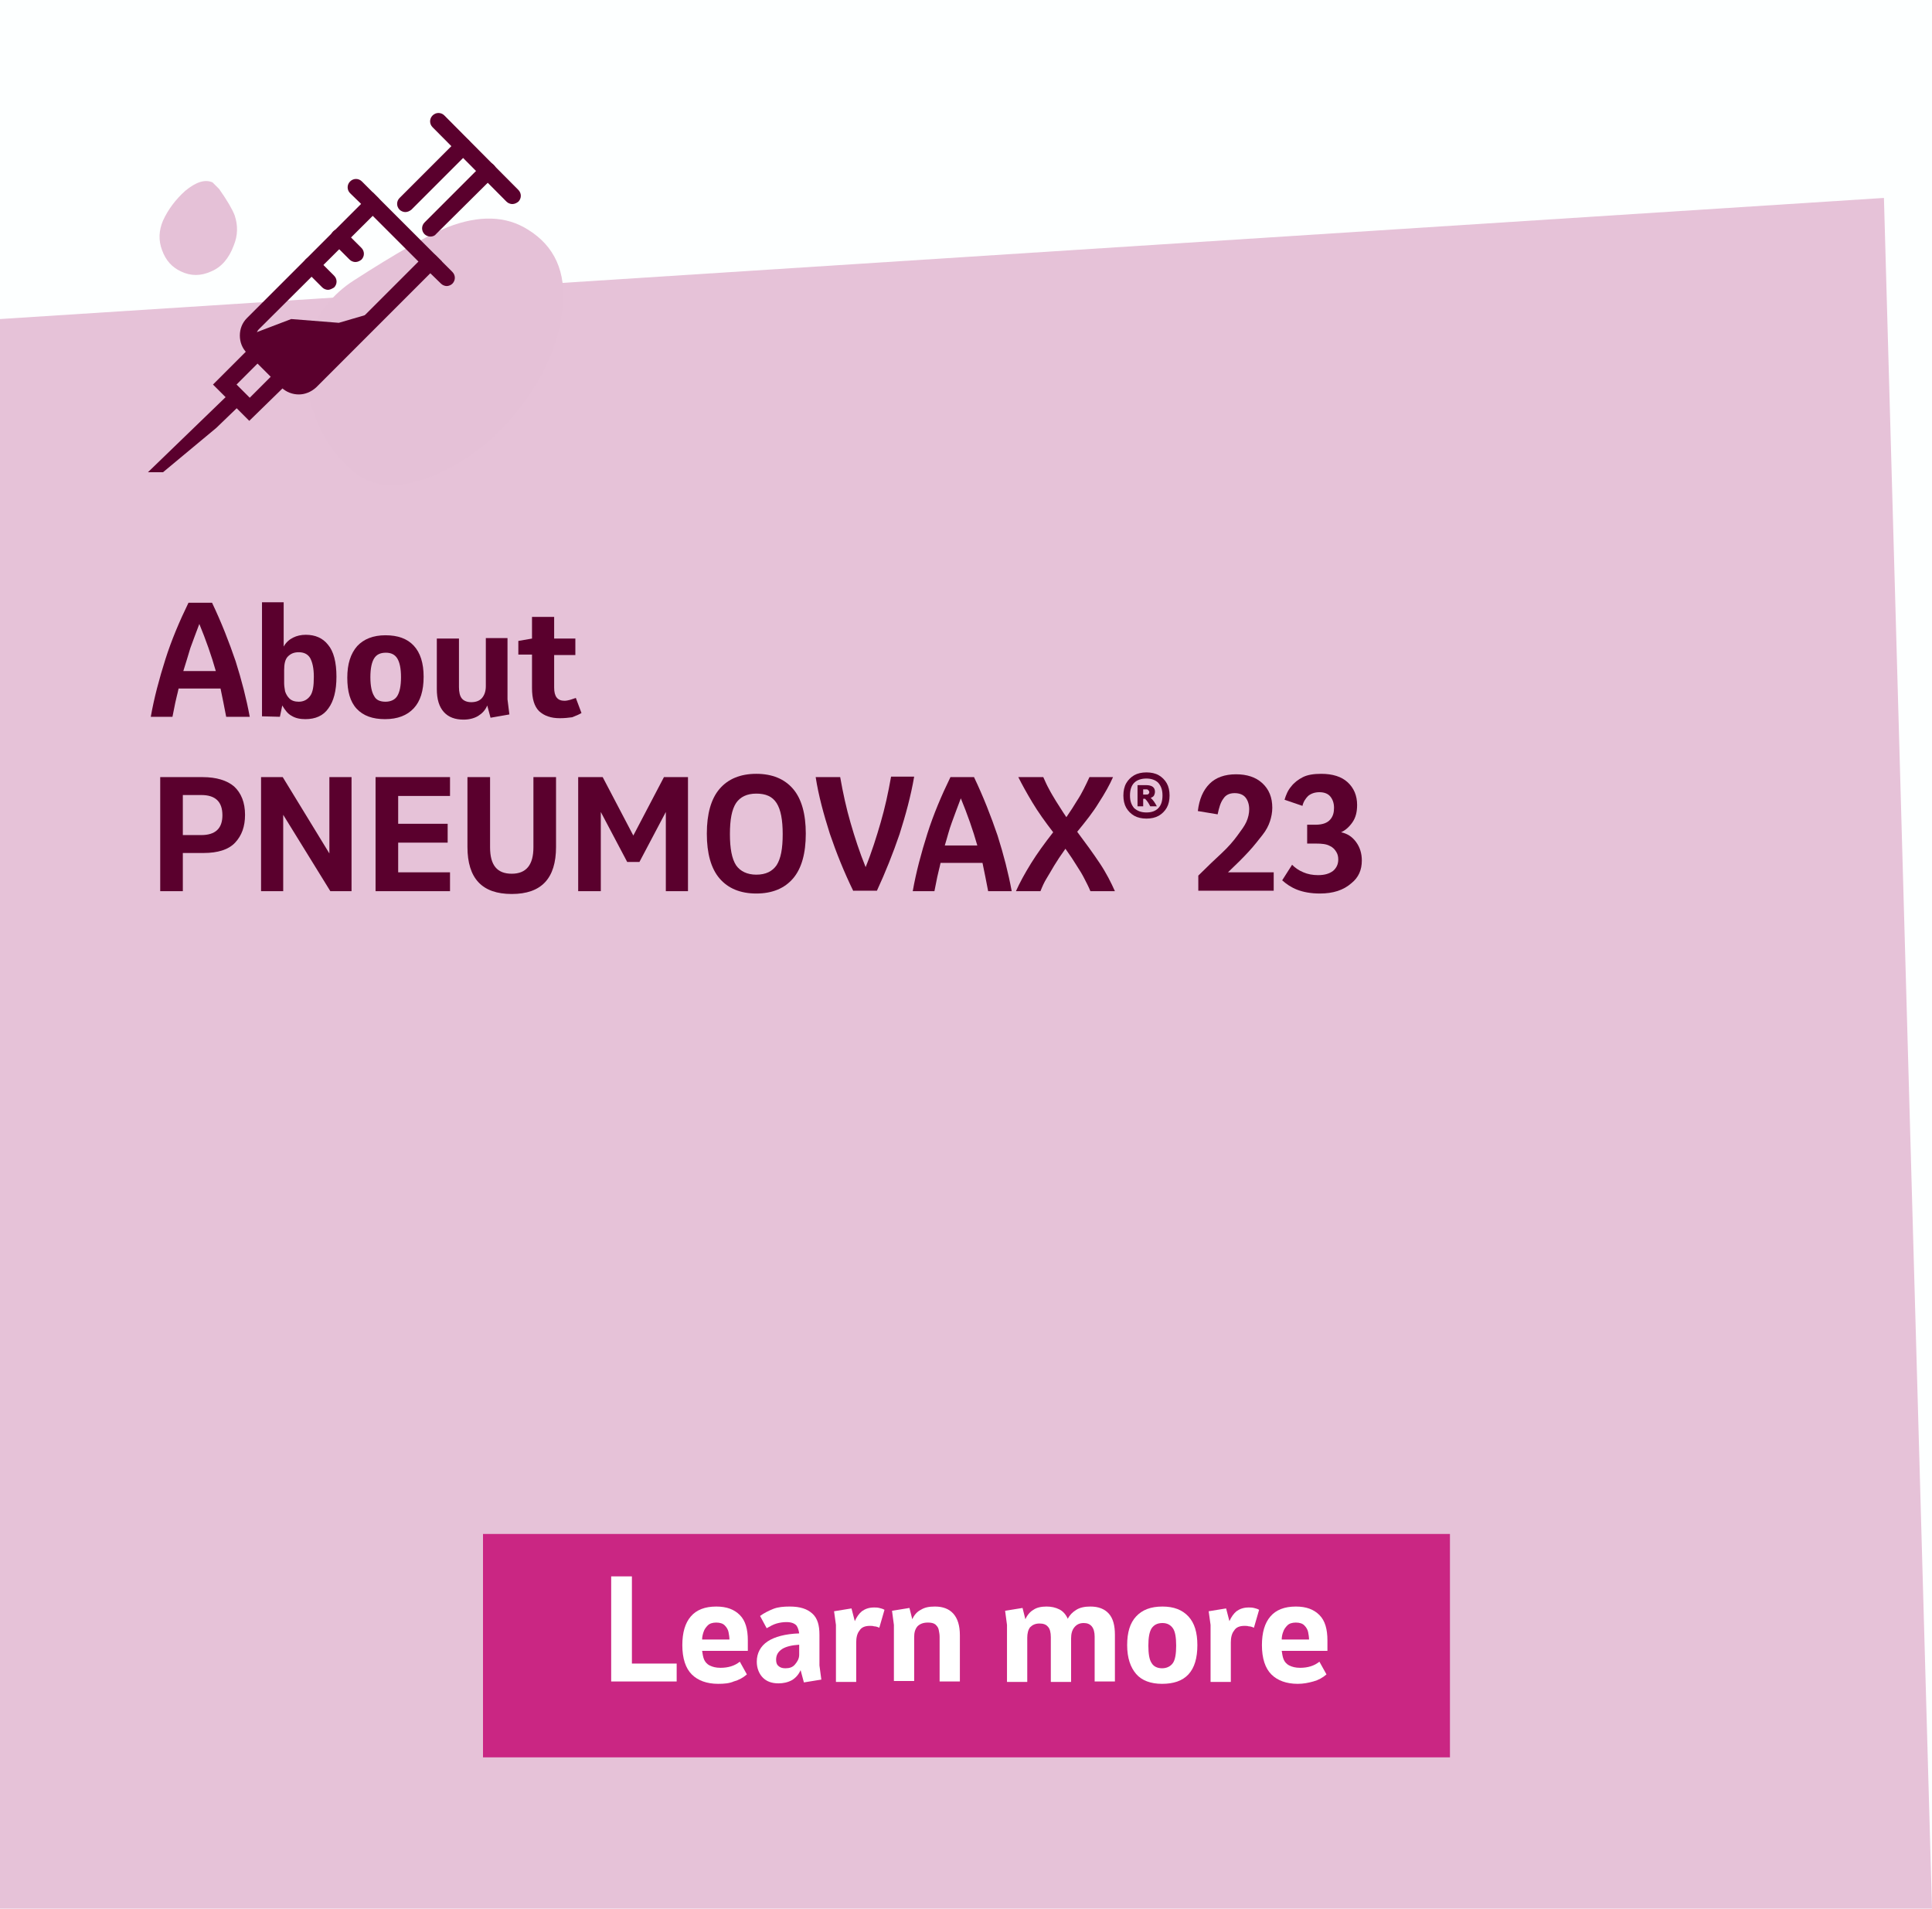 <?xml version="1.0" encoding="UTF-8"?> <!-- Generator: Adobe Illustrator 26.3.1, SVG Export Plug-In . SVG Version: 6.00 Build 0) --> <svg xmlns="http://www.w3.org/2000/svg" xmlns:xlink="http://www.w3.org/1999/xlink" version="1.1" id="Layer_1" x="0px" y="0px" viewBox="0 0 410 405" style="enable-background:new 0 0 410 405;" xml:space="preserve"> <style type="text/css"> .st0{fill:#FDFFFF;} .st1{fill:#E6C2D8;} .st2{fill:#CA2683;} .st3{fill:#FFFFFF;} .st4{fill:#5A002D;} .st5{fill:#E5C1D7;} </style> <rect class="st0" width="410" height="405"></rect> <polygon class="st1" points="0,67.7 399.8,42 410,405 0,405 "></polygon> <rect x="102.5" y="325.5" class="st2" width="205.2" height="47.4"></rect> <g> <path class="st3" d="M129.7,356.8v-22.3h4.4v18.5h9.5v3.8H129.7z"></path> <path class="st3" d="M152.4,357.3c-2.4,0-4.3-0.7-5.6-2c-1.3-1.3-2-3.4-2-6.2c0-2.7,0.6-4.7,1.8-6.1c1.2-1.4,3-2.1,5.4-2.1 c2.2,0,3.8,0.6,5,1.8s1.7,3,1.7,5.4v2.2h-9.7c0.1,0.7,0.2,1.3,0.4,1.8c0.2,0.5,0.6,1,1.2,1.3c0.6,0.3,1.3,0.5,2.3,0.5 c1.6,0,3-0.4,4.1-1.3l1.5,2.7c-0.8,0.7-1.7,1.2-2.8,1.5C154.8,357.2,153.7,357.3,152.4,357.3z M152,344.3c-0.8,0-1.4,0.2-1.8,0.6 s-0.7,0.8-0.9,1.4s-0.3,1.1-0.3,1.6h5.8c0-0.5-0.1-1.1-0.2-1.6c-0.1-0.5-0.4-1-0.8-1.4C153.4,344.5,152.8,344.3,152,344.3z"></path> <path class="st3" d="M165.2,357.2c-1.4,0-2.5-0.4-3.3-1.2s-1.3-2-1.3-3.4c0-1.8,0.8-3.3,2.3-4.3c1.5-1,3.8-1.6,6.7-1.7 c-0.1-0.7-0.3-1.3-0.6-1.7c-0.4-0.4-1-0.7-2.1-0.7c-0.7,0-1.4,0.1-2.1,0.3c-0.7,0.2-1.4,0.6-2.1,1l-1.4-2.6 c0.8-0.6,1.8-1.1,2.8-1.5s2.2-0.5,3.5-0.5c2.2,0,3.7,0.5,4.8,1.5s1.5,2.5,1.5,4.5v6.5l0.4,3l-3.7,0.6l-0.7-2.6 c-0.4,0.9-1,1.6-1.8,2.1C167.2,357,166.2,357.2,165.2,357.2z M164.7,352.2c0,0.7,0.2,1.1,0.6,1.4c0.4,0.3,0.8,0.4,1.4,0.4 c0.8,0,1.5-0.2,2-0.8s0.9-1.2,0.9-2.1V349c-1.6,0.1-2.8,0.4-3.6,0.9C165.1,350.5,164.7,351.2,164.7,352.2z"></path> <path class="st3" d="M177.4,356.8v-12l-0.4-2.9l3.7-0.6l0.7,2.7c0.4-0.9,0.9-1.6,1.5-2.1c0.7-0.5,1.5-0.8,2.6-0.8 c0.3,0,0.7,0,1.1,0.1c0.4,0.1,0.8,0.2,1.1,0.4l-1.1,3.8c-0.4-0.2-0.8-0.3-1.1-0.3c-0.3-0.1-0.6-0.1-0.9-0.1c-1,0-1.8,0.3-2.2,1 c-0.5,0.6-0.7,1.5-0.7,2.5v8.4H177.4z"></path> <path class="st3" d="M189.7,356.8v-12l-0.4-3l3.7-0.6l0.6,2.4c0.4-0.9,1-1.6,1.8-2c0.8-0.5,1.7-0.7,3-0.7c1.7,0,3,0.5,3.9,1.5 c0.9,1,1.4,2.5,1.4,4.6v9.8h-4.3v-9.5c0-0.5-0.1-1-0.2-1.5c-0.1-0.5-0.4-0.8-0.7-1.1c-0.4-0.3-0.9-0.4-1.6-0.4 c-1,0-1.7,0.3-2.2,0.8c-0.5,0.6-0.7,1.3-0.7,2.3v9.3H189.7z"></path> <path class="st3" d="M213.7,356.8v-12l-0.4-3l3.7-0.6l0.6,2.4c0.4-0.9,1-1.6,1.7-2c0.7-0.5,1.7-0.7,2.8-0.7c1,0,1.9,0.2,2.7,0.6 c0.8,0.4,1.4,1.1,1.8,2c0.4-0.8,1-1.4,1.8-1.9c0.8-0.5,1.8-0.7,3-0.7c1.7,0,3,0.5,3.9,1.5c0.9,1,1.3,2.5,1.3,4.5v9.9h-4.3v-9.5 c0-1.9-0.8-2.9-2.3-2.9c-0.9,0-1.5,0.3-2,0.9c-0.5,0.6-0.7,1.4-0.7,2.4v9.2H223v-9.5c0-1-0.2-1.8-0.6-2.2c-0.4-0.5-1-0.7-1.8-0.7 c-0.9,0-1.5,0.3-2,0.8c-0.4,0.5-0.6,1.3-0.6,2.2v9.4H213.7z"></path> <path class="st3" d="M246.6,357.3c-2.4,0-4.3-0.7-5.5-2.1c-1.2-1.4-1.9-3.4-1.9-6.1c0-2.7,0.6-4.7,1.9-6.1c1.3-1.4,3.1-2.1,5.6-2.1 c2.4,0,4.2,0.7,5.5,2.1c1.3,1.4,1.9,3.4,1.9,6.1c0,2.7-0.6,4.8-1.9,6.2C250.9,356.7,249,357.3,246.6,357.3z M246.6,354 c1,0,1.8-0.4,2.3-1.1c0.5-0.7,0.7-2,0.7-3.7c0-1.7-0.2-3-0.7-3.7c-0.5-0.7-1.2-1.1-2.2-1.1c-1.1,0-1.8,0.4-2.3,1.1 c-0.5,0.8-0.7,2-0.7,3.7c0,1.7,0.2,3,0.7,3.7C244.8,353.6,245.6,354,246.6,354z"></path> <path class="st3" d="M256.9,356.8v-12l-0.4-2.9l3.7-0.6l0.7,2.7c0.4-0.9,0.9-1.6,1.5-2.1c0.7-0.5,1.5-0.8,2.6-0.8 c0.3,0,0.7,0,1.1,0.1c0.4,0.1,0.8,0.2,1.1,0.4l-1.1,3.8c-0.4-0.2-0.8-0.3-1.1-0.3c-0.3-0.1-0.6-0.1-0.9-0.1c-1,0-1.8,0.3-2.2,1 c-0.5,0.6-0.7,1.5-0.7,2.5v8.4H256.9z"></path> <path class="st3" d="M275.4,357.3c-2.4,0-4.3-0.7-5.6-2c-1.3-1.3-2-3.4-2-6.2c0-2.7,0.6-4.7,1.8-6.1c1.2-1.4,3-2.1,5.4-2.1 c2.2,0,3.8,0.6,5,1.8s1.7,3,1.7,5.4v2.2H272c0.1,0.7,0.2,1.3,0.4,1.8s0.6,1,1.2,1.3s1.3,0.5,2.3,0.5c1.6,0,3-0.4,4.1-1.3l1.5,2.7 c-0.8,0.7-1.7,1.2-2.8,1.5S276.6,357.3,275.4,357.3z M275,344.3c-0.8,0-1.4,0.2-1.8,0.6c-0.4,0.4-0.7,0.8-0.9,1.4 c-0.2,0.5-0.3,1.1-0.3,1.6h5.8c0-0.5-0.1-1.1-0.2-1.6c-0.1-0.5-0.4-1-0.8-1.4S275.8,344.3,275,344.3z"></path> </g> <g> <path class="st4" d="M32,152.1c0.7-4,1.8-8.1,3.1-12.2c1.3-4.1,3-8.1,4.9-12h5c2,4.2,3.6,8.3,5,12.4c1.3,4.1,2.3,8,3,11.8h-5 c-0.4-2.1-0.8-4.1-1.2-6h-8.9c-0.2,1-0.5,2-0.7,3c-0.2,1-0.4,2-0.6,3H32z M38.9,142.4h6.9c-0.9-3.2-2.1-6.6-3.5-10 c-0.7,1.8-1.3,3.5-1.9,5.1C39.9,139.2,39.4,140.8,38.9,142.4z"></path> <path class="st4" d="M64.8,152.6c-1.1,0-2.1-0.2-2.9-0.7c-0.8-0.4-1.4-1.2-2-2.2l-0.5,2.4l-3.8-0.1v-24.2h4.6v9.4 c0.5-0.9,1.2-1.5,2-1.9c0.8-0.4,1.7-0.6,2.7-0.6c2,0,3.6,0.7,4.7,2.1c1.2,1.4,1.8,3.7,1.8,6.8c0,3-0.6,5.2-1.7,6.7 C68.6,151.9,66.9,152.6,64.8,152.6z M63.4,148.9c1,0,1.8-0.4,2.4-1.2c0.6-0.8,0.8-2.1,0.8-4.1c0-1.8-0.3-3.1-0.8-4 c-0.5-0.8-1.3-1.2-2.4-1.2c-1,0-1.7,0.3-2.3,0.9c-0.6,0.6-0.8,1.6-0.8,2.9v2.8c0,0.5,0.1,1.1,0.2,1.7c0.2,0.6,0.5,1.1,0.9,1.5 C61.9,148.7,62.6,148.9,63.4,148.9z"></path> <path class="st4" d="M81.7,152.6c-2.6,0-4.6-0.7-6-2.2c-1.4-1.5-2-3.7-2-6.6c0-2.9,0.7-5.1,2.1-6.7c1.4-1.5,3.4-2.3,6-2.3 c2.6,0,4.6,0.7,6,2.2c1.4,1.5,2.1,3.7,2.1,6.6c0,3-0.7,5.2-2.1,6.7S84.4,152.6,81.7,152.6z M81.8,148.9c1.1,0,2-0.4,2.5-1.2 c0.5-0.8,0.8-2.1,0.8-4c0-1.9-0.3-3.2-0.8-4c-0.5-0.8-1.3-1.2-2.4-1.2c-1.2,0-2,0.4-2.5,1.2c-0.5,0.8-0.8,2.1-0.8,4 c0,1.9,0.3,3.2,0.8,4C79.8,148.5,80.6,148.9,81.8,148.9z"></path> <path class="st4" d="M107.7,135.4v13l0.4,3.2l-4,0.7l-0.7-2.6c-0.4,1-1.1,1.7-1.9,2.2s-1.9,0.8-3.1,0.8c-1.8,0-3.2-0.5-4.2-1.6 c-1-1.1-1.5-2.7-1.5-4.9v-10.7h4.7v10.3c0,1.1,0.2,1.9,0.6,2.4s1.1,0.8,2,0.8c1,0,1.8-0.3,2.3-0.9c0.5-0.6,0.8-1.4,0.8-2.5v-10.2 H107.7z"></path> <path class="st4" d="M118.8,152.4c-1.9,0-3.3-0.5-4.4-1.5c-1-1-1.5-2.6-1.5-4.9v-7.1H110v-2.9l2.9-0.5v-4.6h4.7v4.6h4.5v3.5h-4.5 v6.9c0,1.9,0.7,2.8,2.2,2.8c0.4,0,0.8-0.1,1.2-0.2s0.8-0.3,1.2-0.4l1.2,3.2c-0.5,0.3-1.2,0.6-2,0.9 C120.7,152.3,119.8,152.4,118.8,152.4z"></path> <path class="st4" d="M34,189.1v-24.2H43c2.9,0,5.2,0.7,6.7,2c1.5,1.4,2.3,3.4,2.3,6c0,2.5-0.7,4.4-2.1,5.9 c-1.4,1.5-3.7,2.2-6.7,2.2h-4.4v8.1H34z M42.7,168.7h-3.9v8.5h3.9c3,0,4.5-1.4,4.5-4.2C47.2,170.1,45.7,168.7,42.7,168.7z"></path> <path class="st4" d="M55.4,189.1v-24.2H60l9.9,16.2v-16.2h4.7v24.2h-4.5l-10-16.2v16.2H55.4z"></path> <path class="st4" d="M79.7,189.1v-24.2h15.8v4h-11v5.9H95v4H84.5v6.3h11v4H79.7z"></path> <path class="st4" d="M99.2,164.9h4.8v14.9c0,3.8,1.5,5.6,4.6,5.6c3.1,0,4.6-1.9,4.6-5.6v-14.9h4.8v14.8c0,6.7-3.1,10-9.4,10 c-6.3,0-9.4-3.3-9.4-10V164.9z"></path> <path class="st4" d="M122.7,189.1v-24.2h5.2l6.5,12.4l6.5-12.4h5.1v24.2h-4.7v-16.8l-5.6,10.6h-2.6l-5.6-10.6v16.8H122.7z"></path> <path class="st4" d="M160.5,189.6c-3.4,0-6-1.1-7.8-3.2c-1.8-2.1-2.7-5.3-2.7-9.5c0-4.2,0.9-7.4,2.7-9.5c1.8-2.1,4.4-3.2,7.8-3.2 s6,1.1,7.8,3.2c1.8,2.1,2.7,5.3,2.7,9.5c0,4.2-0.9,7.4-2.7,9.5C166.5,188.5,163.9,189.6,160.5,189.6z M160.5,185.6 c2,0,3.4-0.7,4.3-2c0.9-1.4,1.3-3.5,1.3-6.6c0-3-0.4-5.2-1.3-6.6c-0.9-1.4-2.3-2-4.3-2s-3.4,0.7-4.3,2c-0.9,1.4-1.3,3.5-1.3,6.6 c0,3,0.4,5.2,1.3,6.6C157.1,184.9,158.6,185.6,160.5,185.6z"></path> <path class="st4" d="M181.1,189.1c-2-4.1-3.6-8.1-5-12.2c-1.3-4.1-2.4-8.1-3-12h5.2c0.6,3.4,1.3,6.6,2.2,9.7 c0.9,3.1,1.9,6.2,3.2,9.4c1.3-3.2,2.3-6.4,3.2-9.5c0.9-3.1,1.6-6.3,2.2-9.7h4.9c-0.7,4.1-1.8,8.1-3.1,12.2c-1.4,4.1-3,8.1-4.8,12 H181.1z"></path> <path class="st4" d="M193.7,189.1c0.7-4,1.8-8.1,3.1-12.2c1.3-4.1,3-8.1,4.9-12h5c2,4.2,3.6,8.3,5,12.4c1.3,4.1,2.3,8,3,11.8h-5 c-0.4-2.1-0.8-4.1-1.2-6h-8.9c-0.2,1-0.5,2-0.7,3c-0.2,1-0.4,2-0.6,3H193.7z M200.5,179.4h6.9c-0.9-3.2-2.1-6.6-3.5-10 c-0.7,1.8-1.3,3.5-1.9,5.1S201,177.8,200.5,179.4z"></path> <path class="st4" d="M231.4,189.1c-0.4-1-0.9-1.9-1.3-2.7s-1-1.8-1.6-2.7c-0.6-1-1.4-2.2-2.4-3.6c-1,1.4-1.8,2.6-2.4,3.6 c-0.6,1-1.1,1.9-1.6,2.7s-0.9,1.7-1.3,2.7h-5.2c0.8-1.8,1.9-3.8,3.2-5.9c1.3-2.1,2.9-4.3,4.7-6.6c-1.7-2.2-3.2-4.3-4.4-6.3 c-1.2-2-2.2-3.8-3-5.4h5.3c0.4,0.9,0.8,1.8,1.2,2.5c0.4,0.8,0.9,1.6,1.5,2.6c0.6,0.9,1.3,2.1,2.2,3.4c0.9-1.3,1.6-2.4,2.2-3.4 c0.6-0.9,1.1-1.8,1.5-2.6s0.8-1.6,1.2-2.5h5c-0.7,1.6-1.7,3.4-3,5.4c-1.2,2-2.8,4-4.6,6.2c1.8,2.4,3.4,4.6,4.8,6.7 c1.4,2.1,2.4,4.1,3.2,5.9H231.4z"></path> <path class="st4" d="M243.3,173.7c-1,0-1.9-0.2-2.6-0.6c-0.7-0.4-1.3-1-1.7-1.7c-0.4-0.7-0.6-1.6-0.6-2.6c0-1,0.2-1.9,0.6-2.6 c0.4-0.7,1-1.3,1.7-1.7c0.7-0.4,1.6-0.6,2.6-0.6c1,0,1.9,0.2,2.6,0.6c0.7,0.4,1.3,1,1.7,1.7c0.4,0.7,0.6,1.6,0.6,2.6 c0,1-0.2,1.9-0.6,2.6c-0.4,0.7-1,1.3-1.7,1.7C245.2,173.5,244.3,173.7,243.3,173.7z M243.3,172.4c1.1,0,1.9-0.3,2.5-0.9 c0.6-0.6,0.9-1.5,0.9-2.7c0-1.2-0.3-2-0.9-2.7c-0.6-0.6-1.5-0.9-2.5-0.9c-1.1,0-2,0.3-2.6,0.9c-0.6,0.6-0.9,1.5-0.9,2.7 c0,1.2,0.3,2,0.9,2.7C241.4,172.1,242.2,172.4,243.3,172.4z M241.4,171v-4.4h1.8c1.3,0,1.9,0.5,1.9,1.4c0,0.3-0.1,0.6-0.2,0.8 c-0.1,0.2-0.4,0.4-0.7,0.5c0.3,0.3,0.5,0.5,0.7,0.8s0.4,0.6,0.6,1h-1.4c-0.3-0.6-0.6-1.1-1.1-1.6h-0.4v1.6H241.4z M243.2,167.5 h-0.6v1.1h0.6c0.2,0,0.4,0,0.5-0.1c0.1-0.1,0.2-0.2,0.2-0.4c0-0.2-0.1-0.3-0.2-0.4C243.6,167.5,243.4,167.5,243.2,167.5z"></path> <path class="st4" d="M254.2,172.1c0.3-2.5,1.1-4.4,2.5-5.8c1.3-1.3,3.2-2,5.6-2c2.3,0,4.2,0.6,5.6,1.9c1.4,1.3,2.1,3,2.1,5.2 c0,1-0.2,2-0.5,2.9c-0.3,0.9-0.8,1.9-1.6,2.9s-1.7,2.2-2.9,3.5c-1.2,1.3-2.6,2.7-4.4,4.4h9.7v3.9h-16v-3.2c1.9-1.9,3.6-3.5,5-4.8 s2.5-2.6,3.3-3.7s1.5-2,1.9-2.9c0.4-0.9,0.6-1.8,0.6-2.7c0-1-0.3-1.9-0.8-2.5c-0.5-0.6-1.3-0.9-2.3-0.9c-1.1,0-1.9,0.4-2.4,1.2 c-0.6,0.8-0.9,1.9-1.2,3.3L254.2,172.1z"></path> <path class="st4" d="M280.1,189.6c-1.9,0-3.5-0.3-4.8-0.8s-2.3-1.2-3.2-2l2.1-3.3c0.6,0.6,1.4,1.2,2.4,1.6c0.9,0.4,2,0.6,3.1,0.6 c1.4,0,2.4-0.3,3.2-0.9c0.7-0.6,1.1-1.4,1.1-2.4c0-0.6-0.1-1.1-0.4-1.6c-0.3-0.5-0.7-1-1.4-1.3c-0.7-0.4-1.7-0.5-2.9-0.5h-1.9V175 h1.8c1.5,0,2.5-0.4,3.1-1.1c0.6-0.7,0.8-1.5,0.8-2.5s-0.3-1.8-0.8-2.4c-0.5-0.6-1.3-0.9-2.3-0.9c-1,0-1.8,0.3-2.4,0.8 c-0.5,0.5-1,1.2-1.2,2.1l-3.8-1.3c0.3-1,0.7-2,1.4-2.8c0.6-0.8,1.5-1.5,2.5-2c1-0.5,2.3-0.7,3.9-0.7c2.4,0,4.3,0.6,5.6,1.8 c1.3,1.2,2,2.8,2,4.8c0,1.5-0.3,2.7-1,3.7s-1.5,1.7-2.4,2.1c1.4,0.3,2.4,1,3.2,2.1s1.2,2.4,1.2,3.9c0,2-0.7,3.6-2.2,4.8 C285.1,188.9,282.9,189.6,280.1,189.6z"></path> </g> <g> <g> <path class="st5" d="M75.1,59.5c9-5.8,15.7-9.6,19.9-11.3c6.7-2.6,12.4-2.4,17,0.5c5.7,3.5,8.2,9,7.4,16.6 c-0.8,7.6-4,14.9-9.6,21.9c-5.1,6.4-11.1,11-18,13.8c-6.9,2.8-12.4,2.6-16.5-0.7c-4.7-3.8-8-9.1-9.7-15.9 c-1.7-7.9-0.4-14.5,3.8-19.8C70.9,62.7,72.9,60.9,75.1,59.5z"></path> </g> <g> <path class="st5" d="M46.5,40.1c1.7,2.4,2.8,4.3,3.3,5.6c0.7,2.1,0.7,4.2-0.2,6.4c-1,2.7-2.6,4.6-4.8,5.5c-2.2,1-4.3,1-6.4,0 c-1.9-0.9-3.2-2.3-4-4.5c-0.8-2.1-0.7-4.2,0.2-6.3c1.1-2.4,2.7-4.5,4.7-6.3c2.3-1.9,4.2-2.5,5.8-1.8C45.5,39.1,46,39.6,46.5,40.1z "></path> </g> <g> <g> <path class="st4" d="M63.4,83.7c-1.3,0-2.7-0.5-3.7-1.5h0l-7.3-7.3c-1-1-1.5-2.3-1.5-3.7s0.5-2.7,1.5-3.7l26.7-26.7l14.7,14.7 L67.1,82.2C66,83.2,64.7,83.7,63.4,83.7z M62.1,79.7c0.7,0.7,1.8,0.7,2.5,0l24.2-24.2l-9.7-9.7L54.9,69.9 c-0.3,0.3-0.5,0.8-0.5,1.2c0,0.5,0.2,0.9,0.5,1.2L62.1,79.7z"></path> </g> <g> <path class="st4" d="M52.9,89.3l-7.7-7.7l8.2-8.2c0.7-0.7,1.8-0.7,2.5,0c0.7,0.7,0.7,1.8,0,2.5l-5.7,5.7l2.8,2.8l5.7-5.7 c0.7-0.7,1.8-0.7,2.5,0c0.7,0.7,0.7,1.8,0,2.5L52.9,89.3z"></path> </g> <g> <path class="st4" d="M86,45c-0.4,0-0.9-0.2-1.2-0.5c-0.7-0.7-0.7-1.8,0-2.5L97,29.8c0.7-0.7,1.8-0.7,2.5,0c0.7,0.7,0.7,1.8,0,2.5 L87.3,44.5C86.9,44.8,86.5,45,86,45z"></path> </g> <g> <path class="st4" d="M108.7,43.3c-0.4,0-0.9-0.2-1.2-0.5L91.8,27c-0.7-0.7-0.7-1.8,0-2.5c0.7-0.7,1.8-0.7,2.5,0L110,40.3 c0.7,0.7,0.7,1.8,0,2.5C109.6,43.1,109.2,43.3,108.7,43.3z"></path> </g> <g> <path class="st4" d="M91.3,50.2c-0.4,0-0.9-0.2-1.2-0.5c-0.7-0.7-0.7-1.8,0-2.5L102.3,35c0.7-0.7,1.8-0.7,2.5,0 c0.7,0.7,0.7,1.8,0,2.5L92.5,49.7C92.2,50.1,91.7,50.2,91.3,50.2z"></path> </g> <g> <path class="st4" d="M79.1,45c-0.4,0-0.9-0.2-1.2-0.5L74.3,41c-0.7-0.7-0.7-1.8,0-2.5c0.7-0.7,1.8-0.7,2.5,0l3.5,3.5 c0.7,0.7,0.7,1.8,0,2.5C80,44.8,79.5,45,79.1,45z"></path> </g> <g> <path class="st4" d="M94.8,60.7c-0.4,0-0.9-0.2-1.2-0.5L90,56.7c-0.7-0.7-0.7-1.8,0-2.5c0.7-0.7,1.8-0.7,2.5,0l3.5,3.5 c0.7,0.7,0.7,1.8,0,2.5C95.7,60.5,95.2,60.7,94.8,60.7z"></path> </g> <g> <path class="st4" d="M69.6,61.5c-0.4,0-0.9-0.2-1.2-0.5l-3.5-3.5c-0.7-0.7-0.7-1.8,0-2.5c0.7-0.7,1.8-0.7,2.5,0l3.5,3.5 c0.7,0.7,0.7,1.8,0,2.5C70.4,61.3,70,61.5,69.6,61.5z"></path> </g> <g> <path class="st4" d="M75.4,55.6c-0.4,0-0.9-0.2-1.2-0.5l-3.5-3.5c-0.7-0.7-0.7-1.8,0-2.5c0.7-0.7,1.8-0.7,2.5,0l3.5,3.5 c0.7,0.7,0.7,1.8,0,2.5C76.3,55.4,75.9,55.6,75.4,55.6z"></path> </g> </g> <g> <polygon class="st4" points="49.4,82.8 31.4,100.2 31.4,100.2 34.6,100.2 45.9,90.8 51.4,85.5 "></polygon> </g> <g> <polygon class="st4" points="52.6,71.2 63,81.9 80.8,65.9 71.9,68.5 61.8,67.7 "></polygon> </g> </g> </svg> 